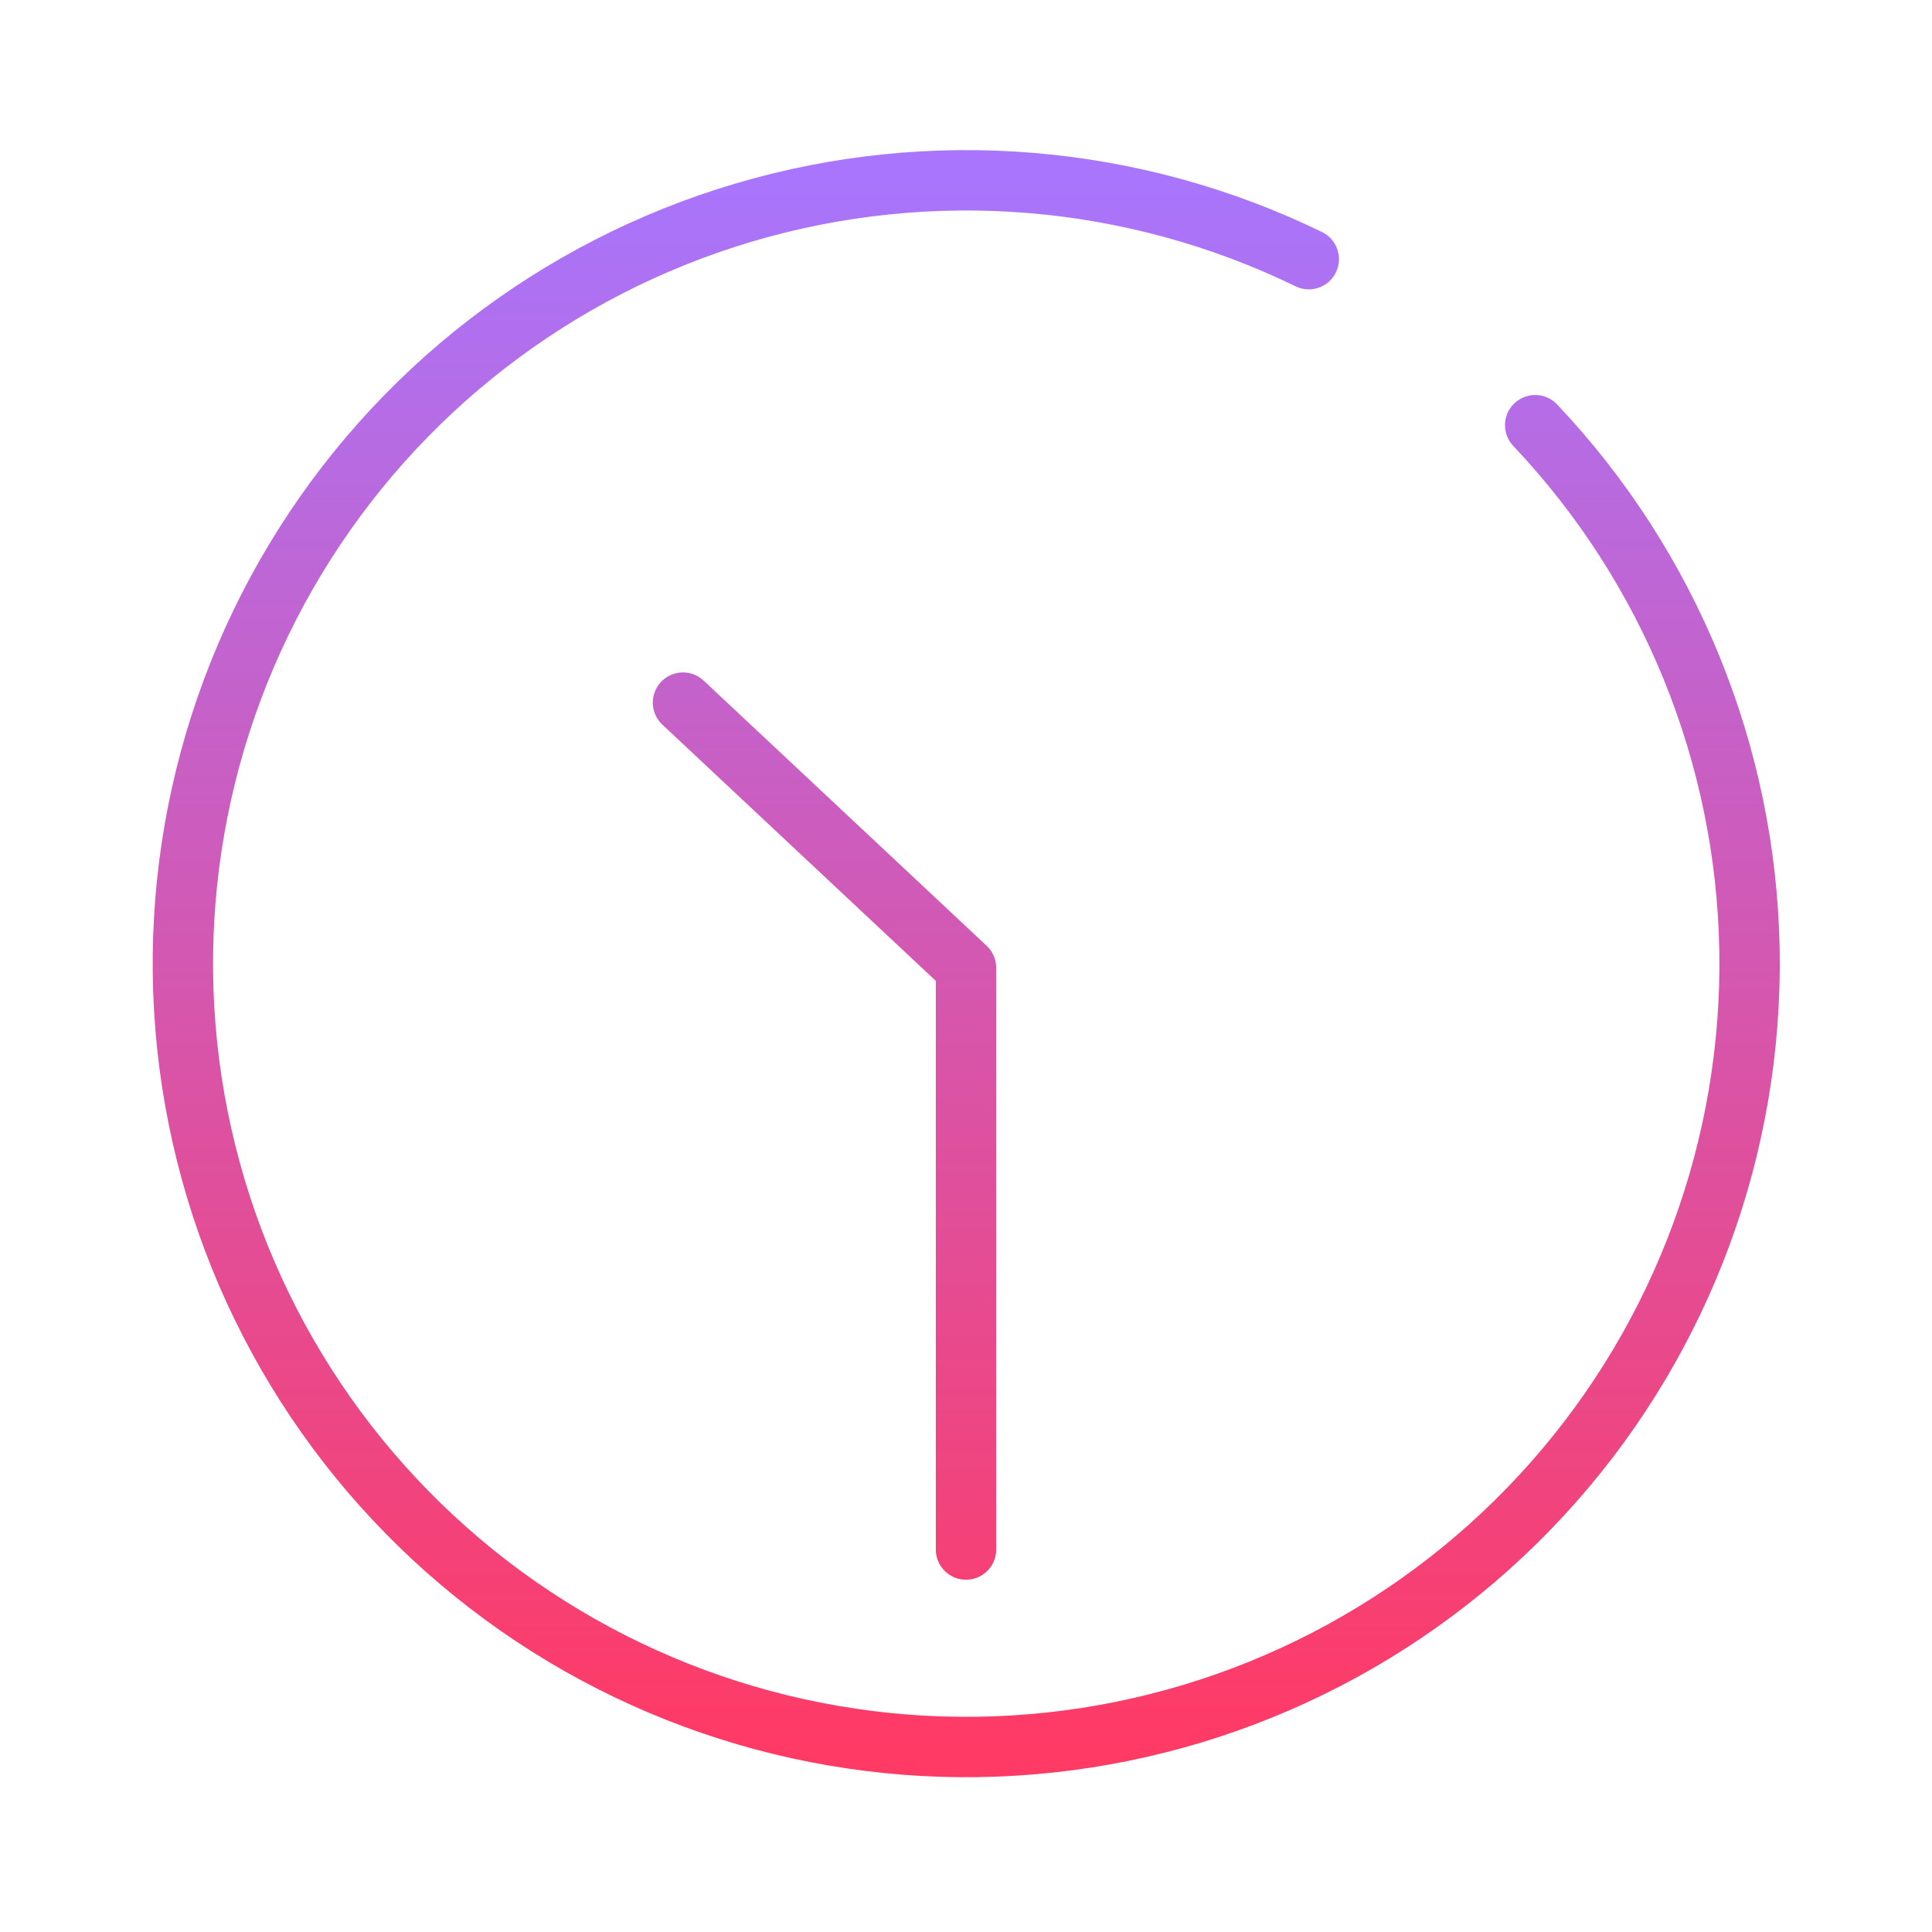 <svg width="64" height="64" viewBox="0 0 64 64" fill="none" xmlns="http://www.w3.org/2000/svg">
<path d="M50.855 14.085C55.308 18.79 57.84 24.991 57.954 31.468C58.067 37.945 55.754 44.23 51.468 49.089C47.183 53.947 41.235 57.027 34.795 57.722C28.354 58.418 21.886 56.68 16.662 52.849C11.438 49.018 7.835 43.371 6.563 37.019C5.291 30.667 6.44 24.069 9.786 18.521C13.131 12.974 18.431 8.878 24.642 7.04C30.854 5.201 37.529 5.752 43.355 8.585M32 51.33V32.06L22.625 23.275" stroke="url(#paint0_linear_3378_276)" stroke-width="2" stroke-linecap="round" stroke-linejoin="round"/>
<defs>
<linearGradient id="paint0_linear_3378_276" x1="32.008" y1="5.972" x2="32.008" y2="57.873" gradientUnits="userSpaceOnUse">
<stop stop-color="#A875FC"/>
<stop offset="1" stop-color="#FF3A65"/>
</linearGradient>
</defs>
</svg>
